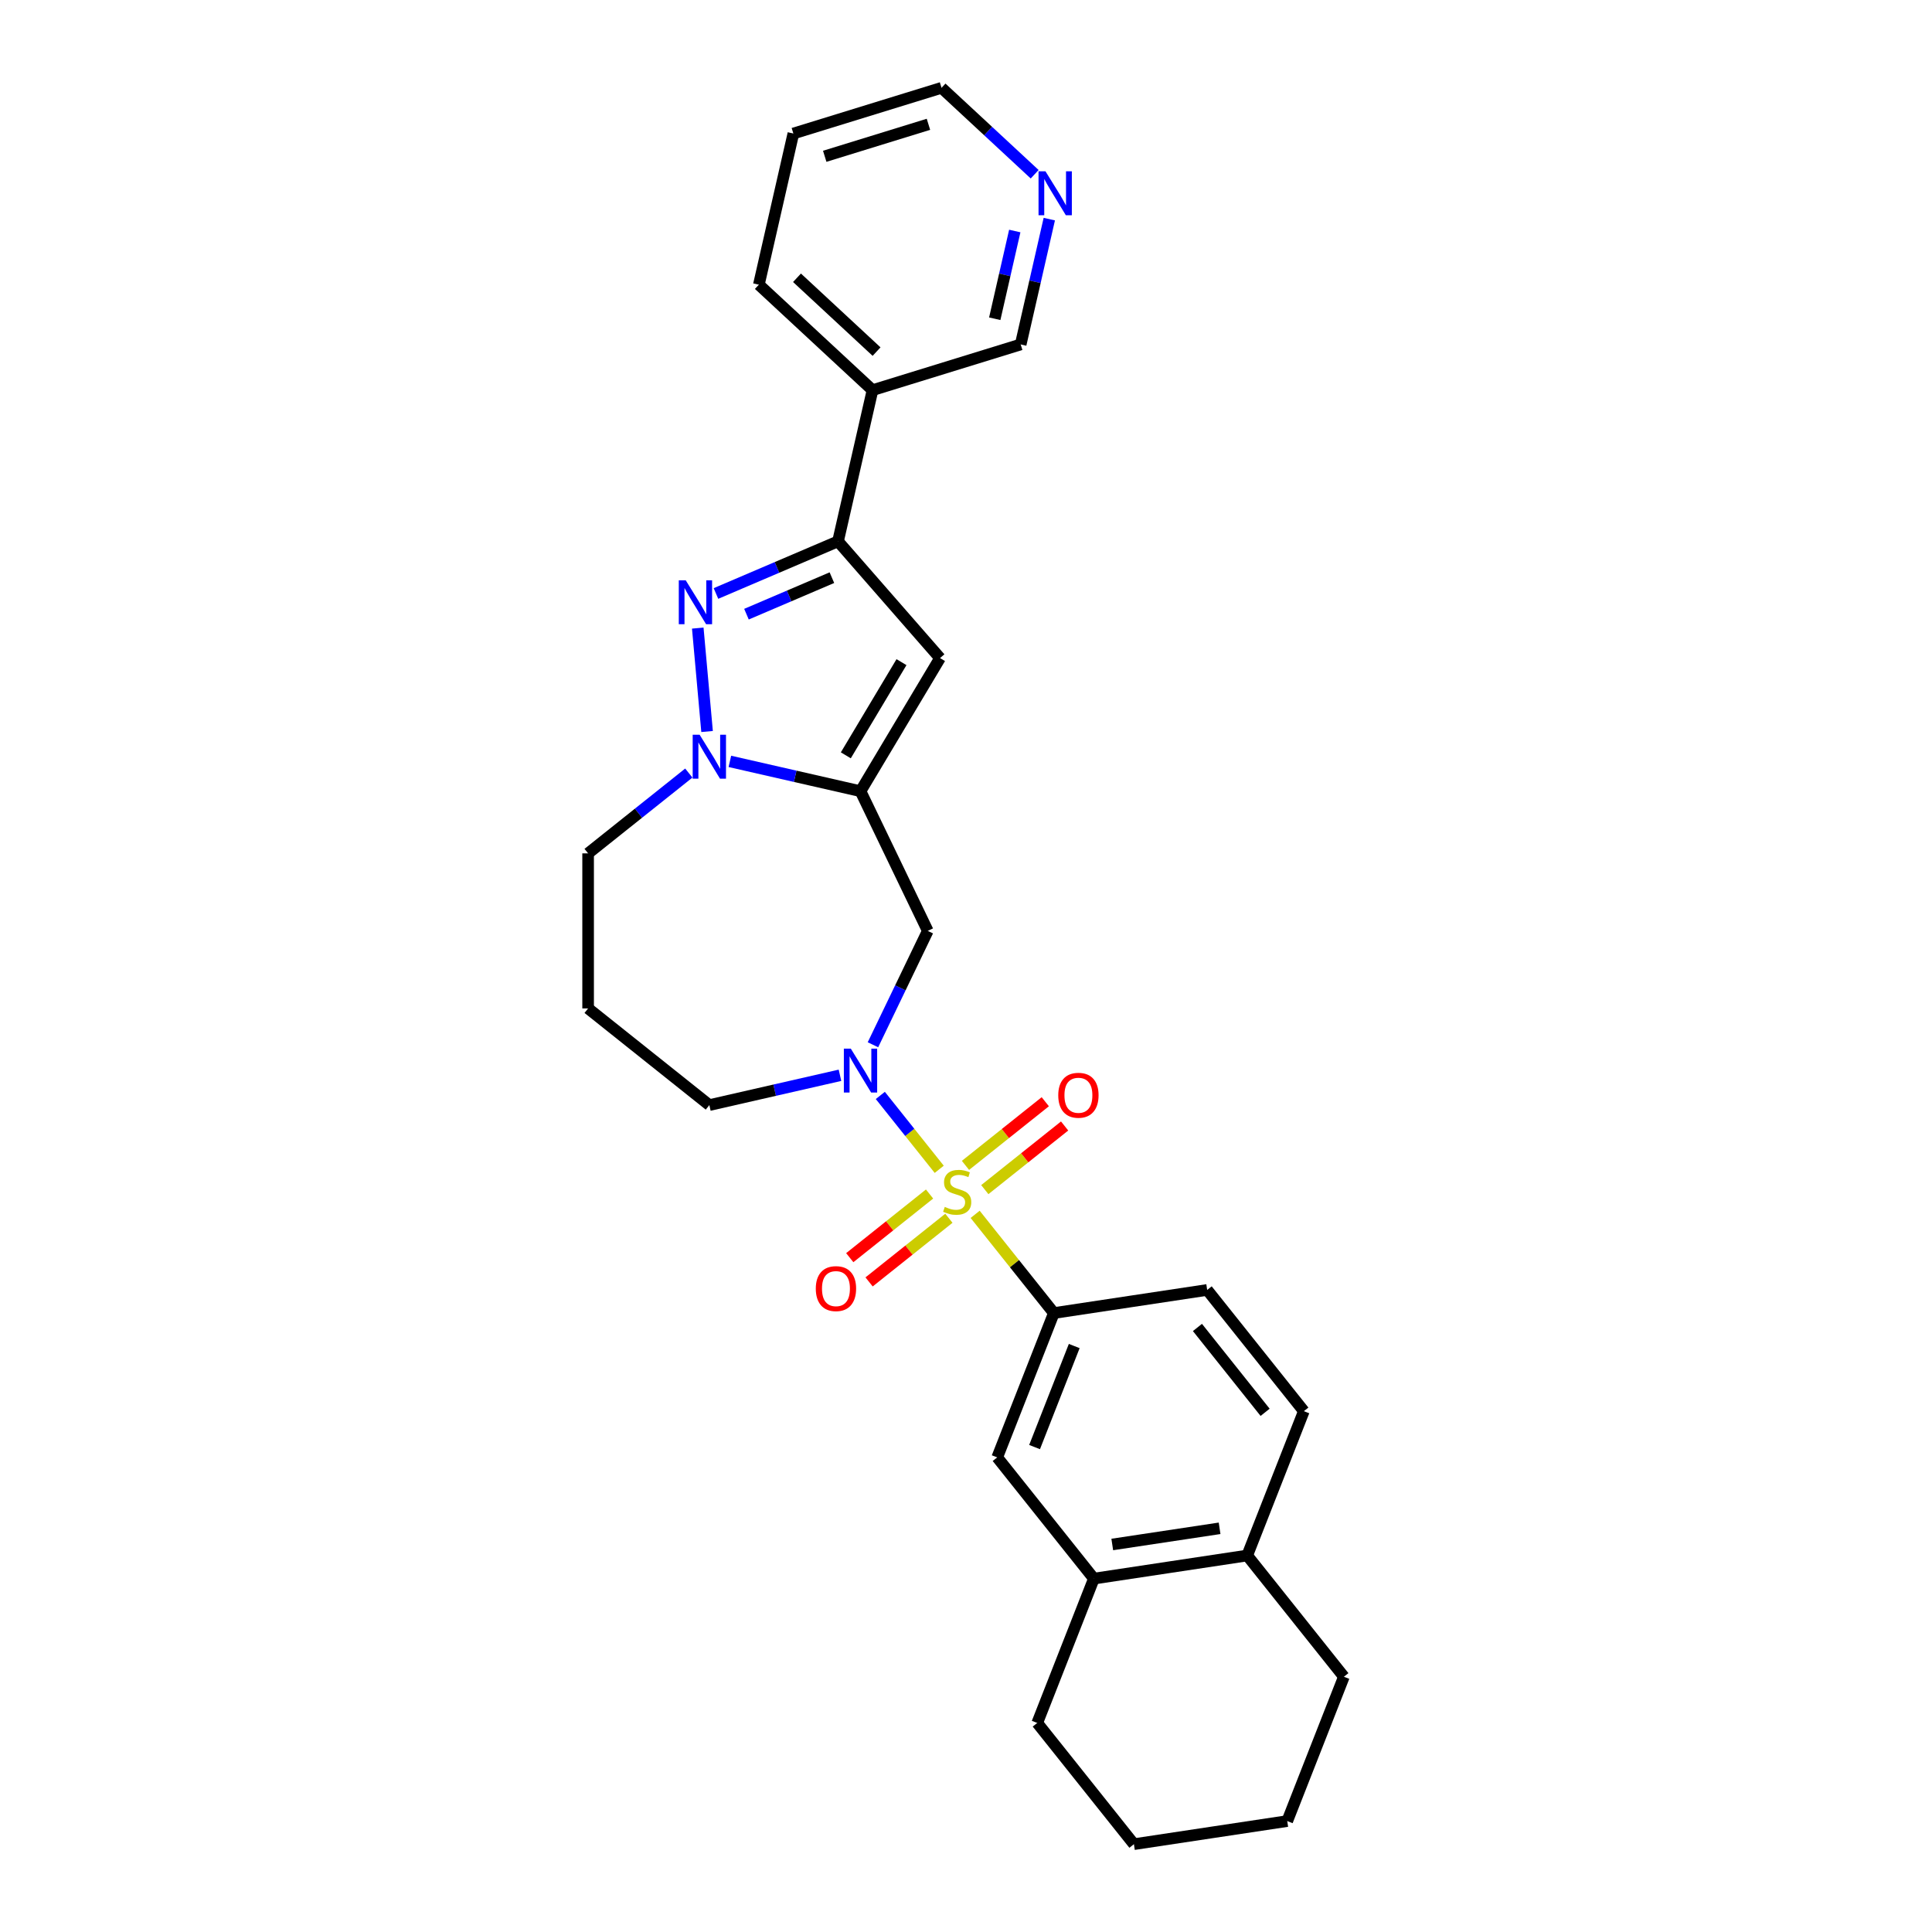 <?xml version='1.0' encoding='iso-8859-1'?>
<svg version='1.1' baseProfile='full'
              xmlns='http://www.w3.org/2000/svg'
                      xmlns:rdkit='http://www.rdkit.org/xml'
                      xmlns:xlink='http://www.w3.org/1999/xlink'
                  xml:space='preserve'
width='1000px' height='1000px' viewBox='0 0 1000 1000'>
<!-- END OF HEADER -->
<rect style='opacity:1.0;fill:#FFFFFF;stroke:none' width='1000' height='1000' x='0' y='0'> </rect>
<path class='bond-1' d='M 486.143,605.233 L 470.897,586.115' style='fill:none;fill-rule:evenodd;stroke:#CCCC00;stroke-width:6px;stroke-linecap:butt;stroke-linejoin:miter;stroke-opacity:1' />
<path class='bond-1' d='M 470.897,586.115 L 455.651,566.997' style='fill:none;fill-rule:evenodd;stroke:#0000FF;stroke-width:6px;stroke-linecap:butt;stroke-linejoin:miter;stroke-opacity:1' />
<path class='bond-7' d='M 504.731,628.541 L 525.103,654.087' style='fill:none;fill-rule:evenodd;stroke:#CCCC00;stroke-width:6px;stroke-linecap:butt;stroke-linejoin:miter;stroke-opacity:1' />
<path class='bond-7' d='M 525.103,654.087 L 545.476,679.634' style='fill:none;fill-rule:evenodd;stroke:#000000;stroke-width:6px;stroke-linecap:butt;stroke-linejoin:miter;stroke-opacity:1' />
<path class='bond-9' d='M 509.735,615.75 L 530.39,599.278' style='fill:none;fill-rule:evenodd;stroke:#CCCC00;stroke-width:6px;stroke-linecap:butt;stroke-linejoin:miter;stroke-opacity:1' />
<path class='bond-9' d='M 530.39,599.278 L 551.045,582.806' style='fill:none;fill-rule:evenodd;stroke:#FF0000;stroke-width:6px;stroke-linecap:butt;stroke-linejoin:miter;stroke-opacity:1' />
<path class='bond-9' d='M 499.727,603.201 L 520.382,586.729' style='fill:none;fill-rule:evenodd;stroke:#CCCC00;stroke-width:6px;stroke-linecap:butt;stroke-linejoin:miter;stroke-opacity:1' />
<path class='bond-9' d='M 520.382,586.729 L 541.038,570.256' style='fill:none;fill-rule:evenodd;stroke:#FF0000;stroke-width:6px;stroke-linecap:butt;stroke-linejoin:miter;stroke-opacity:1' />
<path class='bond-10' d='M 481.139,618.024 L 460.484,634.496' style='fill:none;fill-rule:evenodd;stroke:#CCCC00;stroke-width:6px;stroke-linecap:butt;stroke-linejoin:miter;stroke-opacity:1' />
<path class='bond-10' d='M 460.484,634.496 L 439.829,650.968' style='fill:none;fill-rule:evenodd;stroke:#FF0000;stroke-width:6px;stroke-linecap:butt;stroke-linejoin:miter;stroke-opacity:1' />
<path class='bond-10' d='M 491.147,630.573 L 470.492,647.045' style='fill:none;fill-rule:evenodd;stroke:#CCCC00;stroke-width:6px;stroke-linecap:butt;stroke-linejoin:miter;stroke-opacity:1' />
<path class='bond-10' d='M 470.492,647.045 L 449.836,663.517' style='fill:none;fill-rule:evenodd;stroke:#FF0000;stroke-width:6px;stroke-linecap:butt;stroke-linejoin:miter;stroke-opacity:1' />
<path class='bond-0' d='M 445.398,409.523 L 480.22,481.831' style='fill:none;fill-rule:evenodd;stroke:#000000;stroke-width:6px;stroke-linecap:butt;stroke-linejoin:miter;stroke-opacity:1' />
<path class='bond-3' d='M 445.398,409.523 L 411.589,401.806' style='fill:none;fill-rule:evenodd;stroke:#000000;stroke-width:6px;stroke-linecap:butt;stroke-linejoin:miter;stroke-opacity:1' />
<path class='bond-3' d='M 411.589,401.806 L 377.78,394.089' style='fill:none;fill-rule:evenodd;stroke:#0000FF;stroke-width:6px;stroke-linecap:butt;stroke-linejoin:miter;stroke-opacity:1' />
<path class='bond-4' d='M 445.398,409.523 L 486.561,340.626' style='fill:none;fill-rule:evenodd;stroke:#000000;stroke-width:6px;stroke-linecap:butt;stroke-linejoin:miter;stroke-opacity:1' />
<path class='bond-4' d='M 437.793,390.955 L 466.608,342.728' style='fill:none;fill-rule:evenodd;stroke:#000000;stroke-width:6px;stroke-linecap:butt;stroke-linejoin:miter;stroke-opacity:1' />
<path class='bond-6' d='M 451.837,540.769 L 466.028,511.3' style='fill:none;fill-rule:evenodd;stroke:#0000FF;stroke-width:6px;stroke-linecap:butt;stroke-linejoin:miter;stroke-opacity:1' />
<path class='bond-6' d='M 466.028,511.3 L 480.22,481.831' style='fill:none;fill-rule:evenodd;stroke:#000000;stroke-width:6px;stroke-linecap:butt;stroke-linejoin:miter;stroke-opacity:1' />
<path class='bond-17' d='M 434.772,556.565 L 400.963,564.282' style='fill:none;fill-rule:evenodd;stroke:#0000FF;stroke-width:6px;stroke-linecap:butt;stroke-linejoin:miter;stroke-opacity:1' />
<path class='bond-17' d='M 400.963,564.282 L 367.154,571.999' style='fill:none;fill-rule:evenodd;stroke:#000000;stroke-width:6px;stroke-linecap:butt;stroke-linejoin:miter;stroke-opacity:1' />
<path class='bond-2' d='M 361.163,325.101 L 365.98,378.629' style='fill:none;fill-rule:evenodd;stroke:#0000FF;stroke-width:6px;stroke-linecap:butt;stroke-linejoin:miter;stroke-opacity:1' />
<path class='bond-30' d='M 370.585,307.189 L 402.171,293.688' style='fill:none;fill-rule:evenodd;stroke:#0000FF;stroke-width:6px;stroke-linecap:butt;stroke-linejoin:miter;stroke-opacity:1' />
<path class='bond-30' d='M 402.171,293.688 L 433.758,280.188' style='fill:none;fill-rule:evenodd;stroke:#000000;stroke-width:6px;stroke-linecap:butt;stroke-linejoin:miter;stroke-opacity:1' />
<path class='bond-30' d='M 386.37,317.898 L 408.48,308.448' style='fill:none;fill-rule:evenodd;stroke:#0000FF;stroke-width:6px;stroke-linecap:butt;stroke-linejoin:miter;stroke-opacity:1' />
<path class='bond-30' d='M 408.48,308.448 L 430.59,298.997' style='fill:none;fill-rule:evenodd;stroke:#000000;stroke-width:6px;stroke-linecap:butt;stroke-linejoin:miter;stroke-opacity:1' />
<path class='bond-29' d='M 356.528,400.138 L 330.467,420.92' style='fill:none;fill-rule:evenodd;stroke:#0000FF;stroke-width:6px;stroke-linecap:butt;stroke-linejoin:miter;stroke-opacity:1' />
<path class='bond-29' d='M 330.467,420.92 L 304.406,441.703' style='fill:none;fill-rule:evenodd;stroke:#000000;stroke-width:6px;stroke-linecap:butt;stroke-linejoin:miter;stroke-opacity:1' />
<path class='bond-5' d='M 486.561,340.626 L 433.758,280.188' style='fill:none;fill-rule:evenodd;stroke:#000000;stroke-width:6px;stroke-linecap:butt;stroke-linejoin:miter;stroke-opacity:1' />
<path class='bond-11' d='M 433.758,280.188 L 451.616,201.943' style='fill:none;fill-rule:evenodd;stroke:#000000;stroke-width:6px;stroke-linecap:butt;stroke-linejoin:miter;stroke-opacity:1' />
<path class='bond-8' d='M 545.476,679.634 L 516.155,754.343' style='fill:none;fill-rule:evenodd;stroke:#000000;stroke-width:6px;stroke-linecap:butt;stroke-linejoin:miter;stroke-opacity:1' />
<path class='bond-8' d='M 556.02,696.704 L 535.495,749.001' style='fill:none;fill-rule:evenodd;stroke:#000000;stroke-width:6px;stroke-linecap:butt;stroke-linejoin:miter;stroke-opacity:1' />
<path class='bond-14' d='M 545.476,679.634 L 624.836,667.672' style='fill:none;fill-rule:evenodd;stroke:#000000;stroke-width:6px;stroke-linecap:butt;stroke-linejoin:miter;stroke-opacity:1' />
<path class='bond-12' d='M 516.155,754.343 L 566.194,817.09' style='fill:none;fill-rule:evenodd;stroke:#000000;stroke-width:6px;stroke-linecap:butt;stroke-linejoin:miter;stroke-opacity:1' />
<path class='bond-20' d='M 451.616,201.943 L 528.307,178.287' style='fill:none;fill-rule:evenodd;stroke:#000000;stroke-width:6px;stroke-linecap:butt;stroke-linejoin:miter;stroke-opacity:1' />
<path class='bond-21' d='M 451.616,201.943 L 392.784,147.355' style='fill:none;fill-rule:evenodd;stroke:#000000;stroke-width:6px;stroke-linecap:butt;stroke-linejoin:miter;stroke-opacity:1' />
<path class='bond-21' d='M 453.709,181.989 L 412.527,143.777' style='fill:none;fill-rule:evenodd;stroke:#000000;stroke-width:6px;stroke-linecap:butt;stroke-linejoin:miter;stroke-opacity:1' />
<path class='bond-22' d='M 566.194,817.09 L 536.873,891.798' style='fill:none;fill-rule:evenodd;stroke:#000000;stroke-width:6px;stroke-linecap:butt;stroke-linejoin:miter;stroke-opacity:1' />
<path class='bond-28' d='M 566.194,817.09 L 645.554,805.128' style='fill:none;fill-rule:evenodd;stroke:#000000;stroke-width:6px;stroke-linecap:butt;stroke-linejoin:miter;stroke-opacity:1' />
<path class='bond-28' d='M 575.706,799.423 L 631.258,791.05' style='fill:none;fill-rule:evenodd;stroke:#000000;stroke-width:6px;stroke-linecap:butt;stroke-linejoin:miter;stroke-opacity:1' />
<path class='bond-13' d='M 645.554,805.128 L 674.875,730.419' style='fill:none;fill-rule:evenodd;stroke:#000000;stroke-width:6px;stroke-linecap:butt;stroke-linejoin:miter;stroke-opacity:1' />
<path class='bond-24' d='M 645.554,805.128 L 695.594,867.875' style='fill:none;fill-rule:evenodd;stroke:#000000;stroke-width:6px;stroke-linecap:butt;stroke-linejoin:miter;stroke-opacity:1' />
<path class='bond-16' d='M 624.836,667.672 L 674.875,730.419' style='fill:none;fill-rule:evenodd;stroke:#000000;stroke-width:6px;stroke-linecap:butt;stroke-linejoin:miter;stroke-opacity:1' />
<path class='bond-16' d='M 619.793,687.092 L 654.82,731.015' style='fill:none;fill-rule:evenodd;stroke:#000000;stroke-width:6px;stroke-linecap:butt;stroke-linejoin:miter;stroke-opacity:1' />
<path class='bond-15' d='M 543.114,113.414 L 535.711,145.85' style='fill:none;fill-rule:evenodd;stroke:#0000FF;stroke-width:6px;stroke-linecap:butt;stroke-linejoin:miter;stroke-opacity:1' />
<path class='bond-15' d='M 535.711,145.85 L 528.307,178.287' style='fill:none;fill-rule:evenodd;stroke:#000000;stroke-width:6px;stroke-linecap:butt;stroke-linejoin:miter;stroke-opacity:1' />
<path class='bond-15' d='M 525.244,119.573 L 520.062,142.279' style='fill:none;fill-rule:evenodd;stroke:#0000FF;stroke-width:6px;stroke-linecap:butt;stroke-linejoin:miter;stroke-opacity:1' />
<path class='bond-15' d='M 520.062,142.279 L 514.879,164.984' style='fill:none;fill-rule:evenodd;stroke:#000000;stroke-width:6px;stroke-linecap:butt;stroke-linejoin:miter;stroke-opacity:1' />
<path class='bond-32' d='M 535.54,90.183 L 511.437,67.819' style='fill:none;fill-rule:evenodd;stroke:#0000FF;stroke-width:6px;stroke-linecap:butt;stroke-linejoin:miter;stroke-opacity:1' />
<path class='bond-32' d='M 511.437,67.819 L 487.334,45.455' style='fill:none;fill-rule:evenodd;stroke:#000000;stroke-width:6px;stroke-linecap:butt;stroke-linejoin:miter;stroke-opacity:1' />
<path class='bond-19' d='M 367.154,571.999 L 304.406,521.959' style='fill:none;fill-rule:evenodd;stroke:#000000;stroke-width:6px;stroke-linecap:butt;stroke-linejoin:miter;stroke-opacity:1' />
<path class='bond-18' d='M 304.406,441.703 L 304.406,521.959' style='fill:none;fill-rule:evenodd;stroke:#000000;stroke-width:6px;stroke-linecap:butt;stroke-linejoin:miter;stroke-opacity:1' />
<path class='bond-25' d='M 392.784,147.355 L 410.643,69.111' style='fill:none;fill-rule:evenodd;stroke:#000000;stroke-width:6px;stroke-linecap:butt;stroke-linejoin:miter;stroke-opacity:1' />
<path class='bond-26' d='M 536.873,891.798 L 586.912,954.545' style='fill:none;fill-rule:evenodd;stroke:#000000;stroke-width:6px;stroke-linecap:butt;stroke-linejoin:miter;stroke-opacity:1' />
<path class='bond-23' d='M 487.334,45.455 L 410.643,69.111' style='fill:none;fill-rule:evenodd;stroke:#000000;stroke-width:6px;stroke-linecap:butt;stroke-linejoin:miter;stroke-opacity:1' />
<path class='bond-23' d='M 480.561,64.341 L 426.878,80.9' style='fill:none;fill-rule:evenodd;stroke:#000000;stroke-width:6px;stroke-linecap:butt;stroke-linejoin:miter;stroke-opacity:1' />
<path class='bond-27' d='M 695.594,867.875 L 666.273,942.584' style='fill:none;fill-rule:evenodd;stroke:#000000;stroke-width:6px;stroke-linecap:butt;stroke-linejoin:miter;stroke-opacity:1' />
<path class='bond-31' d='M 586.912,954.545 L 666.273,942.584' style='fill:none;fill-rule:evenodd;stroke:#000000;stroke-width:6px;stroke-linecap:butt;stroke-linejoin:miter;stroke-opacity:1' />
<path  class='atom-0' d='M 489.016 624.688
Q 489.273 624.784, 490.333 625.234
Q 491.392 625.683, 492.548 625.972
Q 493.736 626.229, 494.891 626.229
Q 497.042 626.229, 498.294 625.201
Q 499.546 624.142, 499.546 622.312
Q 499.546 621.06, 498.904 620.29
Q 498.294 619.519, 497.331 619.102
Q 496.368 618.685, 494.763 618.203
Q 492.74 617.593, 491.52 617.015
Q 490.333 616.437, 489.466 615.218
Q 488.631 613.998, 488.631 611.943
Q 488.631 609.086, 490.557 607.32
Q 492.516 605.555, 496.368 605.555
Q 499 605.555, 501.986 606.807
L 501.248 609.279
Q 498.519 608.155, 496.464 608.155
Q 494.249 608.155, 493.029 609.086
Q 491.809 609.985, 491.842 611.558
Q 491.842 612.778, 492.451 613.516
Q 493.094 614.254, 493.992 614.672
Q 494.923 615.089, 496.464 615.571
Q 498.519 616.213, 499.739 616.855
Q 500.959 617.497, 501.825 618.813
Q 502.724 620.097, 502.724 622.312
Q 502.724 625.458, 500.606 627.16
Q 498.519 628.829, 495.02 628.829
Q 492.997 628.829, 491.456 628.38
Q 489.947 627.962, 488.15 627.224
L 489.016 624.688
' fill='#CCCC00'/>
<path  class='atom-2' d='M 440.374 542.775
L 447.822 554.814
Q 448.56 556.002, 449.748 558.153
Q 450.936 560.303, 451 560.432
L 451 542.775
L 454.017 542.775
L 454.017 565.504
L 450.903 565.504
L 442.91 552.342
Q 441.979 550.801, 440.984 549.035
Q 440.021 547.27, 439.732 546.724
L 439.732 565.504
L 436.778 565.504
L 436.778 542.775
L 440.374 542.775
' fill='#0000FF'/>
<path  class='atom-3' d='M 354.935 300.366
L 362.383 312.404
Q 363.122 313.592, 364.309 315.743
Q 365.497 317.894, 365.561 318.022
L 365.561 300.366
L 368.579 300.366
L 368.579 323.095
L 365.465 323.095
L 357.471 309.933
Q 356.541 308.392, 355.545 306.626
Q 354.582 304.86, 354.293 304.315
L 354.293 323.095
L 351.34 323.095
L 351.34 300.366
L 354.935 300.366
' fill='#0000FF'/>
<path  class='atom-4' d='M 362.13 380.299
L 369.577 392.338
Q 370.316 393.526, 371.503 395.677
Q 372.691 397.827, 372.755 397.956
L 372.755 380.299
L 375.773 380.299
L 375.773 403.028
L 372.659 403.028
L 364.666 389.866
Q 363.735 388.325, 362.739 386.559
Q 361.776 384.794, 361.487 384.248
L 361.487 403.028
L 358.534 403.028
L 358.534 380.299
L 362.13 380.299
' fill='#0000FF'/>
<path  class='atom-10' d='M 547.751 566.912
Q 547.751 561.454, 550.447 558.405
Q 553.144 555.355, 558.184 555.355
Q 563.224 555.355, 565.921 558.405
Q 568.617 561.454, 568.617 566.912
Q 568.617 572.434, 565.889 575.58
Q 563.16 578.694, 558.184 578.694
Q 553.176 578.694, 550.447 575.58
Q 547.751 572.466, 547.751 566.912
M 558.184 576.125
Q 561.651 576.125, 563.513 573.814
Q 565.407 571.471, 565.407 566.912
Q 565.407 562.45, 563.513 560.202
Q 561.651 557.923, 558.184 557.923
Q 554.717 557.923, 552.823 560.17
Q 550.961 562.418, 550.961 566.912
Q 550.961 571.503, 552.823 573.814
Q 554.717 576.125, 558.184 576.125
' fill='#FF0000'/>
<path  class='atom-11' d='M 422.257 666.99
Q 422.257 661.533, 424.953 658.483
Q 427.65 655.433, 432.69 655.433
Q 437.73 655.433, 440.427 658.483
Q 443.123 661.533, 443.123 666.99
Q 443.123 672.512, 440.395 675.658
Q 437.666 678.772, 432.69 678.772
Q 427.682 678.772, 424.953 675.658
Q 422.257 672.544, 422.257 666.99
M 432.69 676.204
Q 436.157 676.204, 438.019 673.892
Q 439.913 671.549, 439.913 666.99
Q 439.913 662.528, 438.019 660.281
Q 436.157 658.001, 432.69 658.001
Q 429.223 658.001, 427.329 660.249
Q 425.467 662.496, 425.467 666.99
Q 425.467 671.581, 427.329 673.892
Q 429.223 676.204, 432.69 676.204
' fill='#FF0000'/>
<path  class='atom-16' d='M 541.142 88.678
L 548.59 100.717
Q 549.328 101.905, 550.516 104.056
Q 551.704 106.207, 551.768 106.335
L 551.768 88.678
L 554.786 88.678
L 554.786 111.407
L 551.672 111.407
L 543.678 98.245
Q 542.747 96.704, 541.752 94.939
Q 540.789 93.173, 540.5 92.627
L 540.5 111.407
L 537.546 111.407
L 537.546 88.678
L 541.142 88.678
' fill='#0000FF'/>
</svg>
